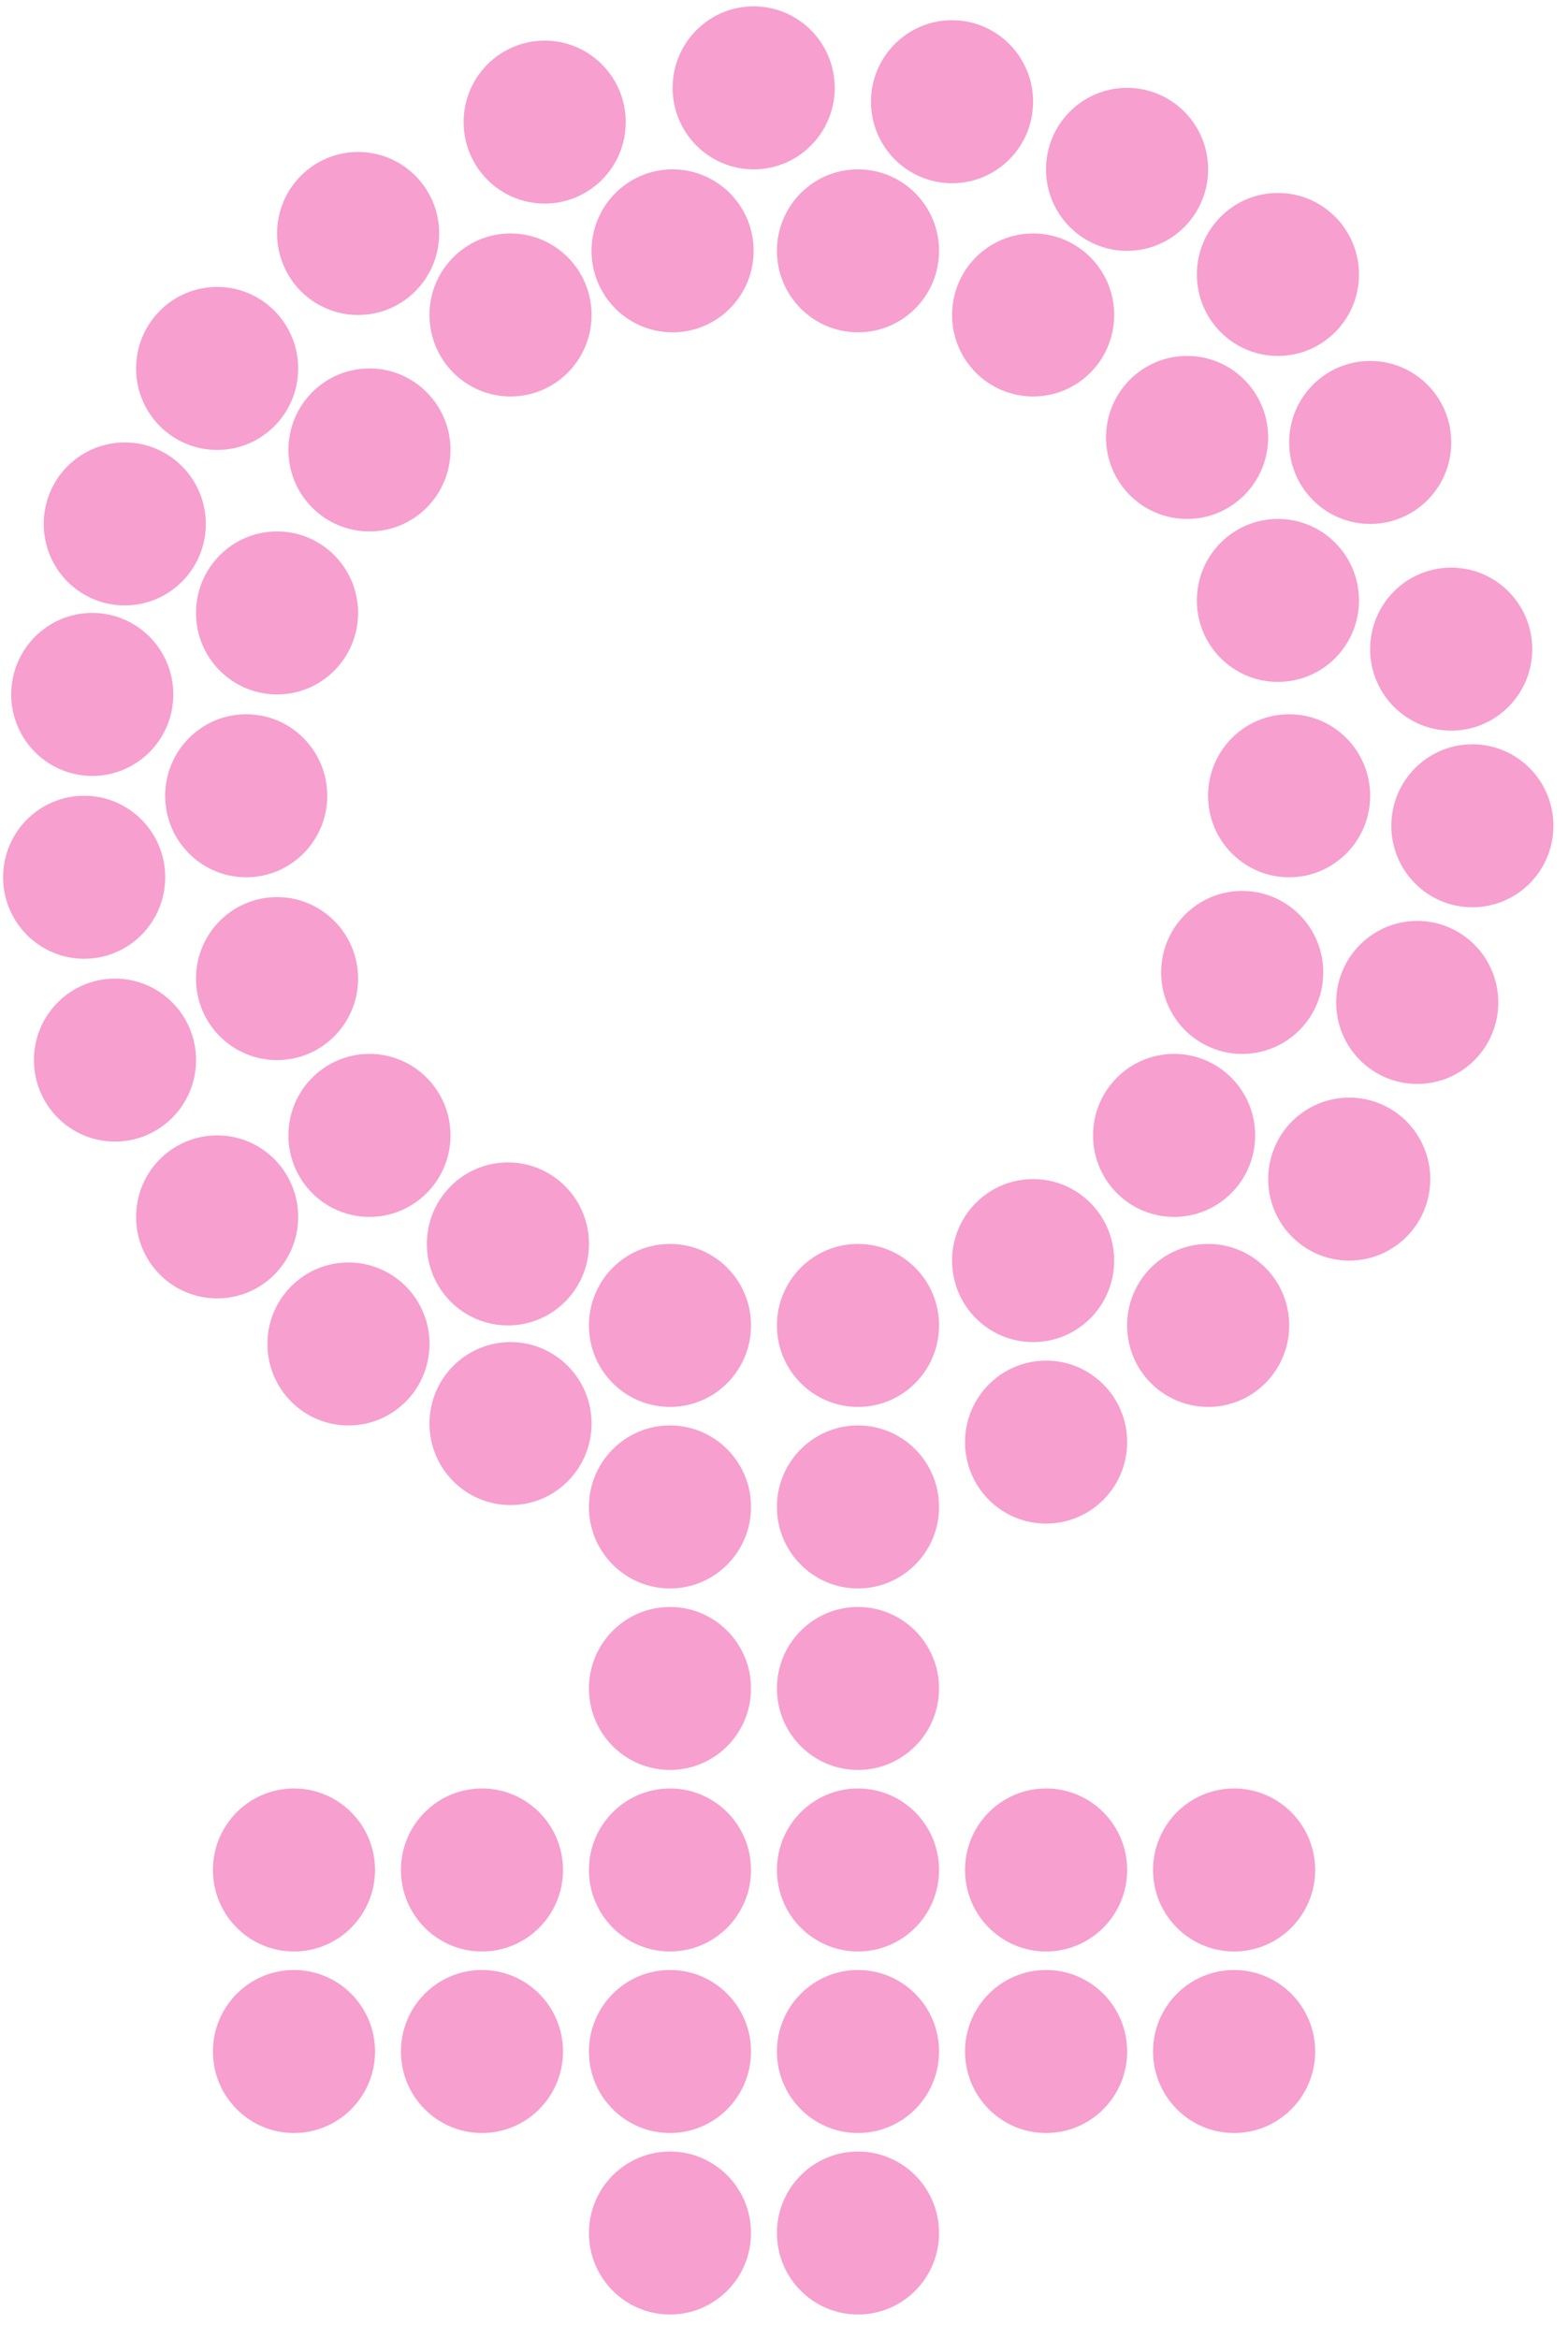 <svg width="59" height="88" viewBox="0 0 59 88" fill="none" xmlns="http://www.w3.org/2000/svg">
<path d="M25.21 87.083C26.894 87.083 28.259 85.711 28.259 84.017C28.259 82.324 26.894 80.951 25.21 80.951C23.526 80.951 22.16 82.324 22.16 84.017C22.16 85.711 23.526 87.083 25.21 87.083Z" fill="#F79FCF"/>
<path d="M32.284 87.083C33.968 87.083 35.334 85.711 35.334 84.017C35.334 82.324 33.968 80.951 32.284 80.951C30.6 80.951 29.234 82.324 29.234 84.017C29.234 85.711 30.6 87.083 32.284 87.083Z" fill="#F79FCF"/>
<path d="M25.21 80.254C26.894 80.254 28.259 78.881 28.259 77.188C28.259 75.494 26.894 74.121 25.21 74.121C23.526 74.121 22.16 75.494 22.16 77.188C22.16 78.881 23.526 80.254 25.21 80.254Z" fill="#F79FCF"/>
<path d="M32.284 80.254C33.968 80.254 35.334 78.881 35.334 77.188C35.334 75.494 33.968 74.121 32.284 74.121C30.6 74.121 29.234 75.494 29.234 77.188C29.234 78.881 30.6 80.254 32.284 80.254Z" fill="#F79FCF"/>
<path d="M11.061 80.254C12.746 80.254 14.111 78.881 14.111 77.188C14.111 75.494 12.746 74.121 11.061 74.121C9.377 74.121 8.012 75.494 8.012 77.188C8.012 78.881 9.377 80.254 11.061 80.254Z" fill="#F79FCF"/>
<path d="M39.362 80.254C41.047 80.254 42.412 78.881 42.412 77.188C42.412 75.494 41.047 74.121 39.362 74.121C37.678 74.121 36.312 75.494 36.312 77.188C36.312 78.881 37.678 80.254 39.362 80.254Z" fill="#F79FCF"/>
<path d="M46.436 80.254C48.121 80.254 49.486 78.881 49.486 77.188C49.486 75.494 48.121 74.121 46.436 74.121C44.752 74.121 43.387 75.494 43.387 77.188C43.387 78.881 44.752 80.254 46.436 80.254Z" fill="#F79FCF"/>
<path d="M18.136 80.254C19.82 80.254 21.185 78.881 21.185 77.188C21.185 75.494 19.82 74.121 18.136 74.121C16.451 74.121 15.086 75.494 15.086 77.188C15.086 78.881 16.451 80.254 18.136 80.254Z" fill="#F79FCF"/>
<path d="M25.21 73.424C26.894 73.424 28.259 72.051 28.259 70.358C28.259 68.664 26.894 67.291 25.21 67.291C23.526 67.291 22.16 68.664 22.16 70.358C22.16 72.051 23.526 73.424 25.21 73.424Z" fill="#F79FCF"/>
<path d="M32.284 73.424C33.968 73.424 35.334 72.051 35.334 70.358C35.334 68.664 33.968 67.291 32.284 67.291C30.6 67.291 29.234 68.664 29.234 70.358C29.234 72.051 30.6 73.424 32.284 73.424Z" fill="#F79FCF"/>
<path d="M11.061 73.424C12.746 73.424 14.111 72.051 14.111 70.358C14.111 68.664 12.746 67.291 11.061 67.291C9.377 67.291 8.012 68.664 8.012 70.358C8.012 72.051 9.377 73.424 11.061 73.424Z" fill="#F79FCF"/>
<path d="M39.362 73.424C41.047 73.424 42.412 72.051 42.412 70.358C42.412 68.664 41.047 67.291 39.362 67.291C37.678 67.291 36.312 68.664 36.312 70.358C36.312 72.051 37.678 73.424 39.362 73.424Z" fill="#F79FCF"/>
<path d="M46.436 73.424C48.121 73.424 49.486 72.051 49.486 70.358C49.486 68.664 48.121 67.291 46.436 67.291C44.752 67.291 43.387 68.664 43.387 70.358C43.387 72.051 44.752 73.424 46.436 73.424Z" fill="#F79FCF"/>
<path d="M18.136 73.424C19.82 73.424 21.185 72.051 21.185 70.358C21.185 68.664 19.82 67.291 18.136 67.291C16.451 67.291 15.086 68.664 15.086 70.358C15.086 72.051 16.451 73.424 18.136 73.424Z" fill="#F79FCF"/>
<path d="M25.21 66.594C26.894 66.594 28.259 65.222 28.259 63.528C28.259 61.835 26.894 60.462 25.21 60.462C23.526 60.462 22.16 61.835 22.16 63.528C22.16 65.222 23.526 66.594 25.21 66.594Z" fill="#F79FCF"/>
<path d="M32.284 66.594C33.968 66.594 35.334 65.222 35.334 63.528C35.334 61.835 33.968 60.462 32.284 60.462C30.6 60.462 29.234 61.835 29.234 63.528C29.234 65.222 30.6 66.594 32.284 66.594Z" fill="#F79FCF"/>
<path d="M25.21 59.765C26.894 59.765 28.259 58.392 28.259 56.699C28.259 55.005 26.894 53.632 25.21 53.632C23.526 53.632 22.16 55.005 22.16 56.699C22.16 58.392 23.526 59.765 25.21 59.765Z" fill="#F79FCF"/>
<path d="M32.284 59.765C33.968 59.765 35.334 58.392 35.334 56.699C35.334 55.005 33.968 53.632 32.284 53.632C30.6 53.632 29.234 55.005 29.234 56.699C29.234 58.392 30.6 59.765 32.284 59.765Z" fill="#F79FCF"/>
<path d="M39.362 57.325C41.047 57.325 42.412 55.953 42.412 54.259C42.412 52.566 41.047 51.193 39.362 51.193C37.678 51.193 36.312 52.566 36.312 54.259C36.312 55.953 37.678 57.325 39.362 57.325Z" fill="#F79FCF"/>
<path d="M45.46 52.935C47.144 52.935 48.51 51.562 48.51 49.869C48.51 48.175 47.144 46.803 45.46 46.803C43.776 46.803 42.41 48.175 42.41 49.869C42.41 51.562 43.776 52.935 45.46 52.935Z" fill="#F79FCF"/>
<path d="M50.768 47.43C52.453 47.43 53.818 46.057 53.818 44.363C53.818 42.67 52.453 41.297 50.768 41.297C49.084 41.297 47.719 42.67 47.719 44.363C47.719 46.057 49.084 47.43 50.768 47.43Z" fill="#F79FCF"/>
<path d="M53.327 40.783C55.011 40.783 56.377 39.41 56.377 37.717C56.377 36.023 55.011 34.65 53.327 34.65C51.643 34.65 50.277 36.023 50.277 37.717C50.277 39.41 51.643 40.783 53.327 40.783Z" fill="#F79FCF"/>
<path d="M46.741 39.654C48.425 39.654 49.791 38.281 49.791 36.587C49.791 34.894 48.425 33.521 46.741 33.521C45.057 33.521 43.691 34.894 43.691 36.587C43.691 38.281 45.057 39.654 46.741 39.654Z" fill="#F79FCF"/>
<path d="M48.507 33.007C50.191 33.007 51.556 31.634 51.556 29.941C51.556 28.247 50.191 26.874 48.507 26.874C46.822 26.874 45.457 28.247 45.457 29.941C45.457 31.634 46.822 33.007 48.507 33.007Z" fill="#F79FCF"/>
<path d="M55.401 34.136C57.086 34.136 58.451 32.764 58.451 31.07C58.451 29.377 57.086 28.004 55.401 28.004C53.717 28.004 52.352 29.377 52.352 31.07C52.352 32.764 53.717 34.136 55.401 34.136Z" fill="#F79FCF"/>
<path d="M54.604 27.49C56.289 27.49 57.654 26.117 57.654 24.424C57.654 22.73 56.289 21.357 54.604 21.357C52.92 21.357 51.555 22.73 51.555 24.424C51.555 26.117 52.92 27.49 54.604 27.49Z" fill="#F79FCF"/>
<path d="M51.557 19.713C53.242 19.713 54.607 18.34 54.607 16.647C54.607 14.954 53.242 13.581 51.557 13.581C49.873 13.581 48.508 14.954 48.508 16.647C48.508 18.34 49.873 19.713 51.557 19.713Z" fill="#F79FCF"/>
<path d="M48.085 13.392C49.769 13.392 51.135 12.019 51.135 10.326C51.135 8.633 49.769 7.26 48.085 7.26C46.401 7.26 45.035 8.633 45.035 10.326C45.035 12.019 46.401 13.392 48.085 13.392Z" fill="#F79FCF"/>
<path d="M38.874 14.917C40.558 14.917 41.924 13.544 41.924 11.85C41.924 10.157 40.558 8.784 38.874 8.784C37.19 8.784 35.824 10.157 35.824 11.85C35.824 13.544 37.19 14.917 38.874 14.917Z" fill="#F79FCF"/>
<path d="M42.409 9.438C44.093 9.438 45.459 8.065 45.459 6.372C45.459 4.678 44.093 3.305 42.409 3.305C40.725 3.305 39.359 4.678 39.359 6.372C39.359 8.065 40.725 9.438 42.409 9.438Z" fill="#F79FCF"/>
<path d="M35.823 6.894C37.507 6.894 38.873 5.521 38.873 3.828C38.873 2.134 37.507 0.761 35.823 0.761C34.139 0.761 32.773 2.134 32.773 3.828C32.773 5.521 34.139 6.894 35.823 6.894Z" fill="#F79FCF"/>
<path d="M32.284 12.504C33.968 12.504 35.334 11.131 35.334 9.438C35.334 7.744 33.968 6.372 32.284 6.372C30.6 6.372 29.234 7.744 29.234 9.438C29.234 11.131 30.6 12.504 32.284 12.504Z" fill="#F79FCF"/>
<path d="M25.308 12.504C26.992 12.504 28.357 11.131 28.357 9.438C28.357 7.744 26.992 6.372 25.308 6.372C23.623 6.372 22.258 7.744 22.258 9.438C22.258 11.131 23.623 12.504 25.308 12.504Z" fill="#F79FCF"/>
<path d="M19.21 14.917C20.894 14.917 22.259 13.544 22.259 11.85C22.259 10.157 20.894 8.784 19.21 8.784C17.526 8.784 16.16 10.157 16.16 11.85C16.16 13.544 17.526 14.917 19.21 14.917Z" fill="#F79FCF"/>
<path d="M13.901 19.995C15.585 19.995 16.951 18.622 16.951 16.929C16.951 15.235 15.585 13.863 13.901 13.863C12.217 13.863 10.852 15.235 10.852 16.929C10.852 18.622 12.217 19.995 13.901 19.995Z" fill="#F79FCF"/>
<path d="M10.425 26.128C12.109 26.128 13.474 24.755 13.474 23.061C13.474 21.368 12.109 19.995 10.425 19.995C8.74 19.995 7.375 21.368 7.375 23.061C7.375 24.755 8.74 26.128 10.425 26.128Z" fill="#F79FCF"/>
<path d="M9.265 33.007C10.949 33.007 12.314 31.634 12.314 29.941C12.314 28.247 10.949 26.874 9.265 26.874C7.58 26.874 6.215 28.247 6.215 29.941C6.215 31.634 7.58 33.007 9.265 33.007Z" fill="#F79FCF"/>
<path d="M3.167 36.073C4.851 36.073 6.217 34.7 6.217 33.007C6.217 31.313 4.851 29.94 3.167 29.94C1.483 29.94 0.117 31.313 0.117 33.007C0.117 34.7 1.483 36.073 3.167 36.073Z" fill="#F79FCF"/>
<path d="M10.425 39.886C12.109 39.886 13.474 38.513 13.474 36.82C13.474 35.126 12.109 33.753 10.425 33.753C8.74 33.753 7.375 35.126 7.375 36.82C7.375 38.513 8.74 39.886 10.425 39.886Z" fill="#F79FCF"/>
<path d="M13.901 45.786C15.585 45.786 16.951 44.413 16.951 42.72C16.951 41.026 15.585 39.653 13.901 39.653C12.217 39.653 10.852 41.026 10.852 42.72C10.852 44.413 12.217 45.786 13.901 45.786Z" fill="#F79FCF"/>
<path d="M4.327 42.952C6.011 42.952 7.377 41.579 7.377 39.886C7.377 38.192 6.011 36.82 4.327 36.82C2.643 36.82 1.277 38.192 1.277 39.886C1.277 41.579 2.643 42.952 4.327 42.952Z" fill="#F79FCF"/>
<path d="M8.171 48.852C9.855 48.852 11.22 47.479 11.22 45.786C11.22 44.092 9.855 42.719 8.171 42.719C6.486 42.719 5.121 44.092 5.121 45.786C5.121 47.479 6.486 48.852 8.171 48.852Z" fill="#F79FCF"/>
<path d="M13.112 53.633C14.796 53.633 16.162 52.26 16.162 50.566C16.162 48.873 14.796 47.5 13.112 47.5C11.428 47.5 10.062 48.873 10.062 50.566C10.062 52.26 11.428 53.633 13.112 53.633Z" fill="#F79FCF"/>
<path d="M19.21 56.628C20.894 56.628 22.259 55.255 22.259 53.562C22.259 51.869 20.894 50.496 19.21 50.496C17.526 50.496 16.16 51.869 16.16 53.562C16.16 55.255 17.526 56.628 19.21 56.628Z" fill="#F79FCF"/>
<path d="M19.112 49.869C20.797 49.869 22.162 48.496 22.162 46.803C22.162 45.109 20.797 43.736 19.112 43.736C17.428 43.736 16.062 45.109 16.062 46.803C16.062 48.496 17.428 49.869 19.112 49.869Z" fill="#F79FCF"/>
<path d="M28.358 6.372C30.043 6.372 31.408 4.999 31.408 3.305C31.408 1.612 30.043 0.239 28.358 0.239C26.674 0.239 25.309 1.612 25.309 3.305C25.309 4.999 26.674 6.372 28.358 6.372Z" fill="#F79FCF"/>
<path d="M20.495 7.66C22.179 7.66 23.545 6.287 23.545 4.594C23.545 2.9 22.179 1.528 20.495 1.528C18.811 1.528 17.445 2.9 17.445 4.594C17.445 6.287 18.811 7.66 20.495 7.66Z" fill="#F79FCF"/>
<path d="M13.476 11.851C15.16 11.851 16.525 10.478 16.525 8.784C16.525 7.091 15.16 5.718 13.476 5.718C11.791 5.718 10.426 7.091 10.426 8.784C10.426 10.478 11.791 11.851 13.476 11.851Z" fill="#F79FCF"/>
<path d="M8.171 16.929C9.855 16.929 11.22 15.556 11.22 13.863C11.22 12.169 9.855 10.796 8.171 10.796C6.486 10.796 5.121 12.169 5.121 13.863C5.121 15.556 6.486 16.929 8.171 16.929Z" fill="#F79FCF"/>
<path d="M4.694 22.779C6.378 22.779 7.744 21.407 7.744 19.713C7.744 18.02 6.378 16.647 4.694 16.647C3.01 16.647 1.645 18.02 1.645 19.713C1.645 21.407 3.01 22.779 4.694 22.779Z" fill="#F79FCF"/>
<path d="M3.472 29.194C5.156 29.194 6.521 27.821 6.521 26.128C6.521 24.434 5.156 23.061 3.472 23.061C1.787 23.061 0.422 24.434 0.422 26.128C0.422 27.821 1.787 29.194 3.472 29.194Z" fill="#F79FCF"/>
<path d="M48.085 25.657C49.769 25.657 51.135 24.285 51.135 22.591C51.135 20.898 49.769 19.525 48.085 19.525C46.401 19.525 45.035 20.898 45.035 22.591C45.035 24.285 46.401 25.657 48.085 25.657Z" fill="#F79FCF"/>
<path d="M44.667 19.525C46.351 19.525 47.717 18.152 47.717 16.459C47.717 14.765 46.351 13.392 44.667 13.392C42.983 13.392 41.617 14.765 41.617 16.459C41.617 18.152 42.983 19.525 44.667 19.525Z" fill="#F79FCF"/>
<path d="M25.21 52.935C26.894 52.935 28.259 51.562 28.259 49.869C28.259 48.175 26.894 46.803 25.21 46.803C23.526 46.803 22.16 48.175 22.16 49.869C22.16 51.562 23.526 52.935 25.21 52.935Z" fill="#F79FCF"/>
<path d="M32.284 52.935C33.968 52.935 35.334 51.562 35.334 49.869C35.334 48.175 33.968 46.803 32.284 46.803C30.6 46.803 29.234 48.175 29.234 49.869C29.234 51.562 30.6 52.935 32.284 52.935Z" fill="#F79FCF"/>
<path d="M38.874 50.496C40.558 50.496 41.924 49.123 41.924 47.429C41.924 45.736 40.558 44.363 38.874 44.363C37.19 44.363 35.824 45.736 35.824 47.429C35.824 49.123 37.19 50.496 38.874 50.496Z" fill="#F79FCF"/>
<path d="M44.179 45.786C45.863 45.786 47.228 44.413 47.228 42.72C47.228 41.026 45.863 39.653 44.179 39.653C42.494 39.653 41.129 41.026 41.129 42.72C41.129 44.413 42.494 45.786 44.179 45.786Z" fill="#F79FCF"/>
</svg>
